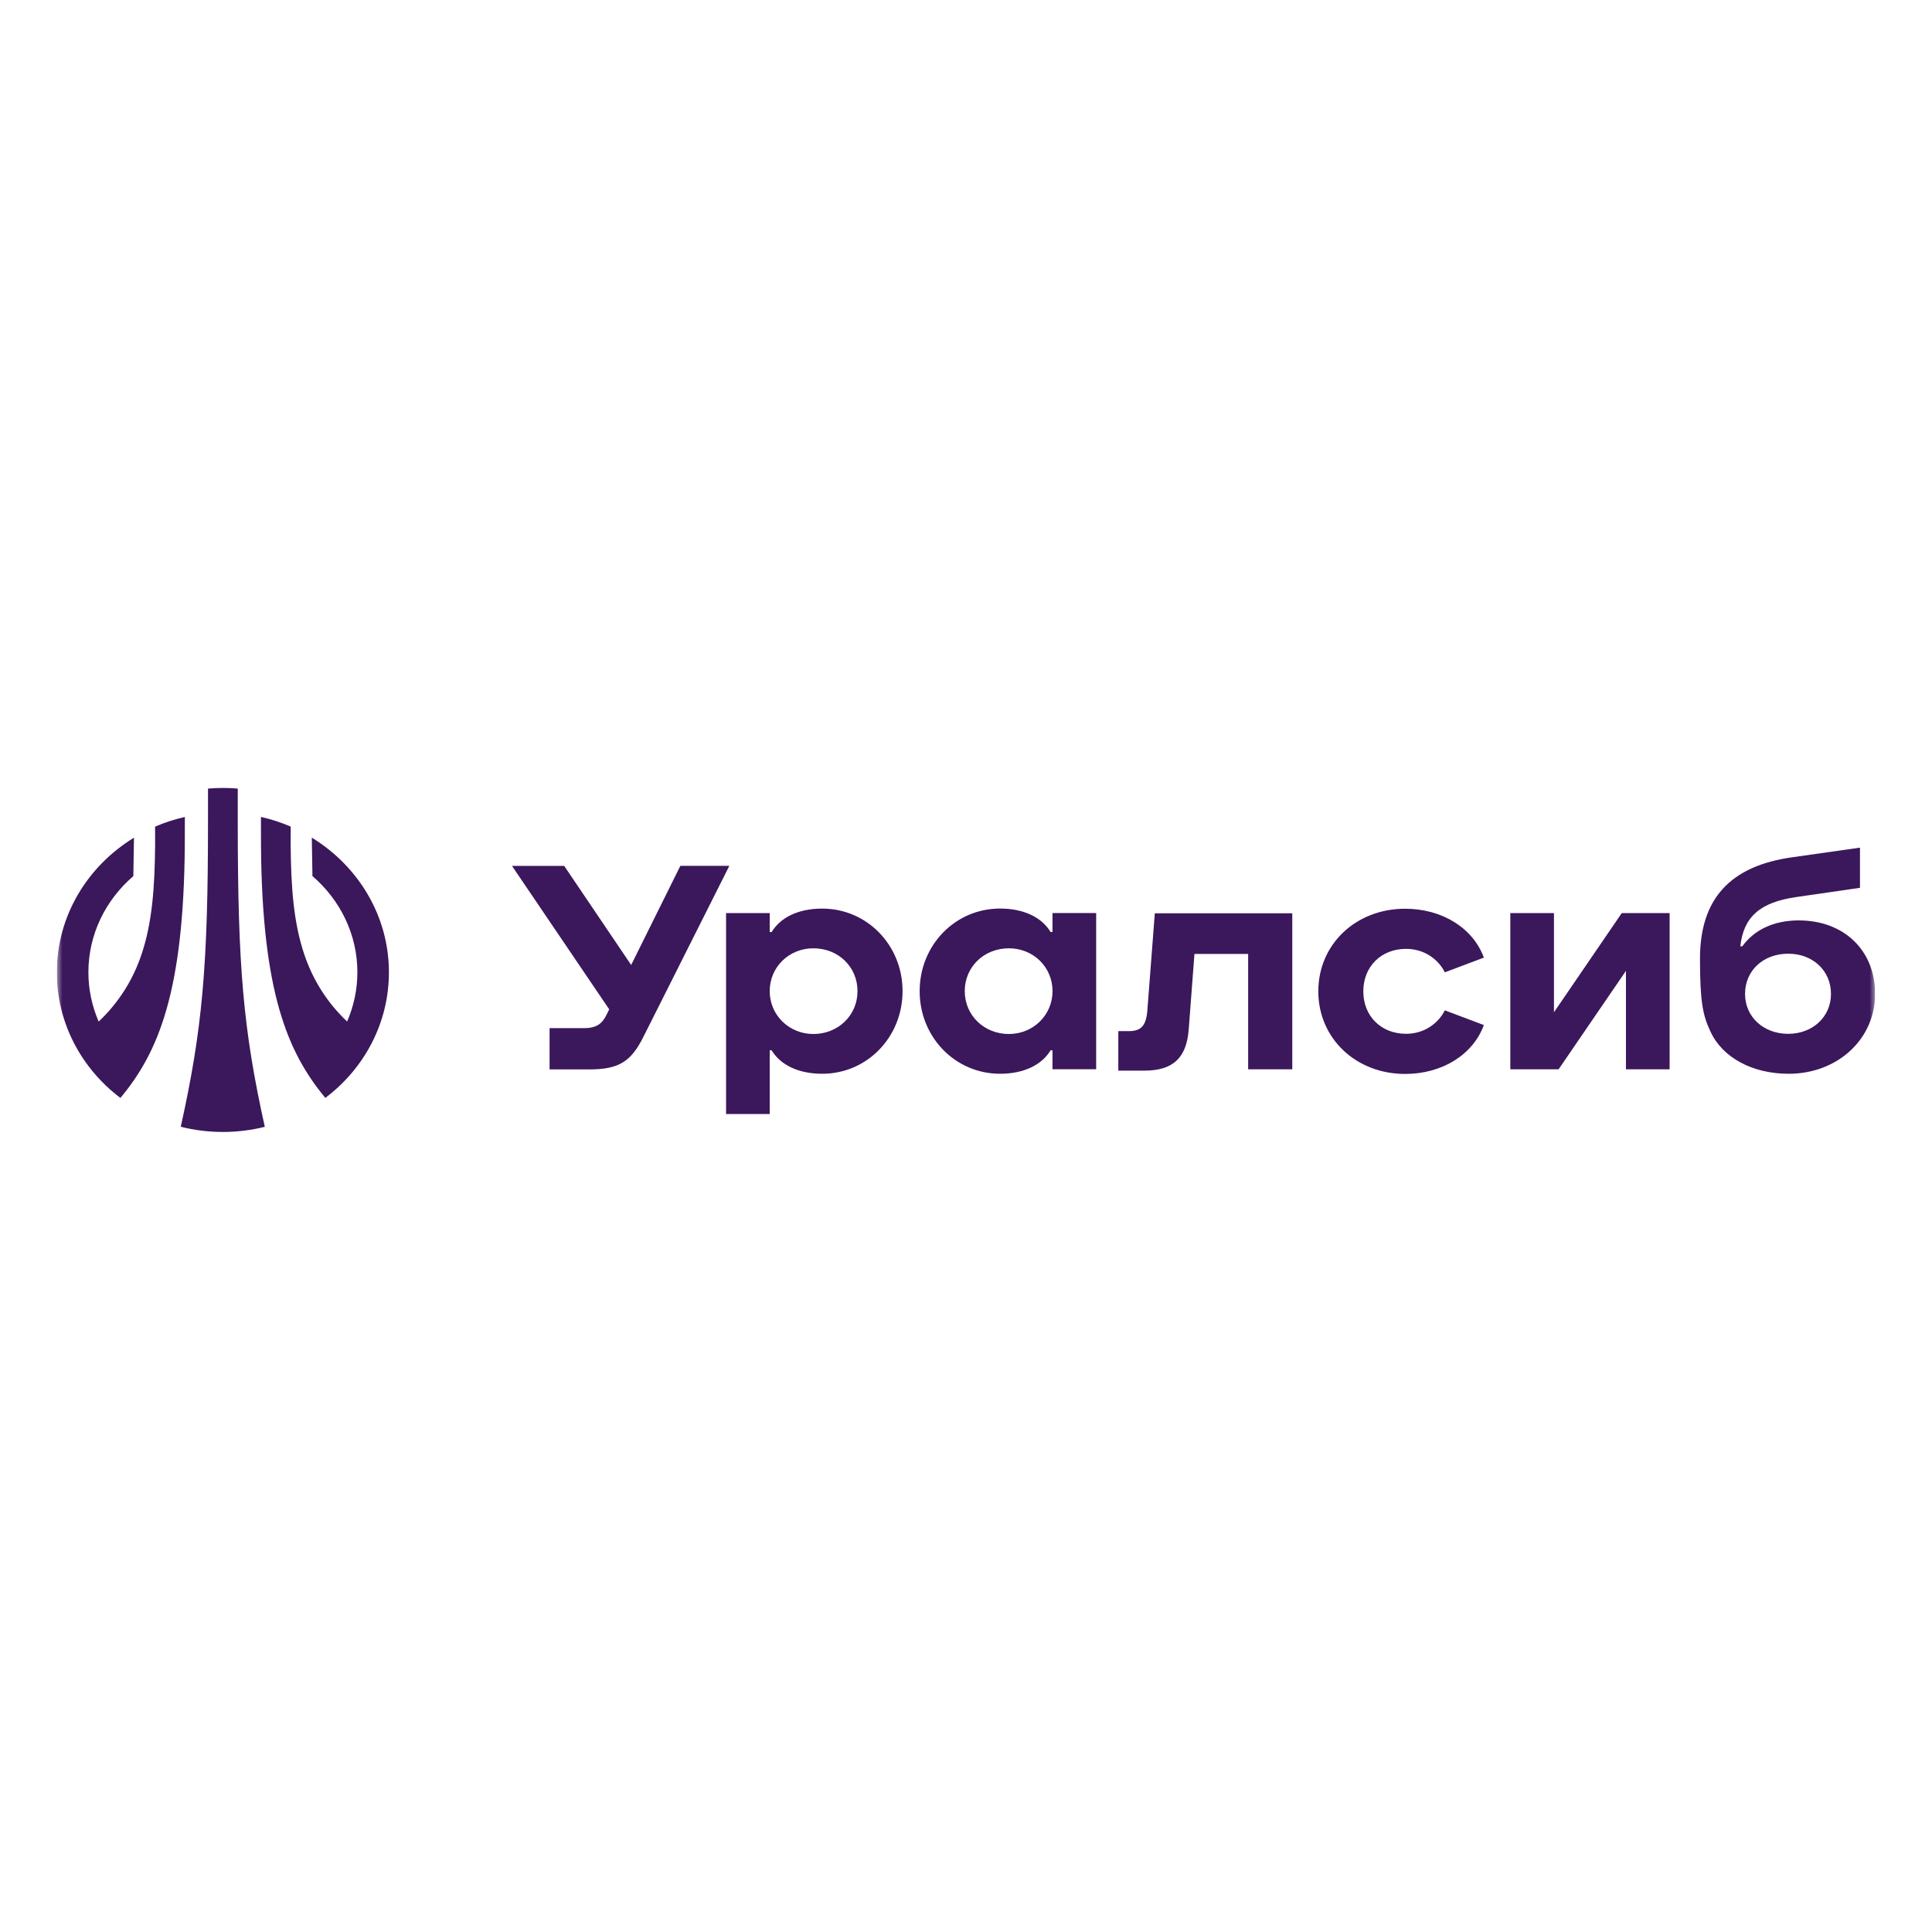 <?xml version="1.0" encoding="UTF-8"?> <svg xmlns="http://www.w3.org/2000/svg" width="170" height="170" viewBox="0 0 170 170" fill="none"><rect width="170" height="170" fill="white"></rect><g clip-path="url(#clip0_217_2029)"><mask id="mask0_217_2029" style="mask-type:luminance" maskUnits="userSpaceOnUse" x="5" y="63" width="160" height="44"><path d="M165 63.996H5V106.663H165V63.996Z" fill="white"></path></mask><g mask="url(#mask0_217_2029)"><path d="M72.348 79.949C70.246 79.949 68.674 80.727 67.897 82.013H67.728V80.344H63.887V98.022H67.728V92.418H67.897C68.67 93.704 70.246 94.482 72.348 94.482C76.29 94.482 79.418 91.262 79.418 87.213C79.418 83.169 76.29 79.949 72.348 79.949ZM71.57 90.984C69.427 90.984 67.728 89.315 67.728 87.213C67.728 85.091 69.427 83.443 71.57 83.443C73.777 83.443 75.454 85.091 75.454 87.213C75.454 89.336 73.756 90.984 71.57 90.984Z" fill="#3B175C"></path><path d="M158.27 80.988C156.073 80.988 154.353 81.821 153.306 83.267H153.134C153.419 80.652 154.899 79.382 158.086 78.928L163.663 78.121V74.586L157.715 75.431C152.222 76.196 149.586 79.105 149.586 84.347C149.586 88.139 149.83 89.337 150.507 90.771C151.57 93.07 154.206 94.483 157.391 94.483C161.683 94.483 164.995 91.439 164.995 87.454C164.991 83.62 162.255 80.988 158.27 80.988ZM157.35 90.968C155.165 90.968 153.55 89.476 153.55 87.454C153.55 85.411 155.143 83.918 157.35 83.918C159.514 83.918 161.111 85.411 161.111 87.454C161.111 89.476 159.494 90.968 157.35 90.968Z" fill="#3B175C"></path><path d="M59.863 76.192L55.538 84.91L49.645 76.192H45.051L53.604 88.812L53.369 89.291C52.999 90.056 52.511 90.468 51.385 90.468H48.359V94.1H51.814C54.449 94.1 55.513 93.432 56.614 91.233L64.175 76.188H59.863V76.192Z" fill="#3B175C"></path><path d="M101.614 80.363L100.958 88.906C100.857 90.242 100.407 90.73 99.344 90.73H98.402V94.207H100.693C103.27 94.207 104.413 93.029 104.598 90.574L105.102 83.937H109.827V94.089H113.71V80.363H101.614Z" fill="#3B175C"></path><path d="M123.721 83.492C125.293 83.492 126.542 84.375 127.134 85.556L130.568 84.261C129.61 81.651 126.891 79.961 123.641 79.961C119.287 79.961 116 83.101 116 87.229C116 91.353 119.291 94.498 123.641 94.498C126.891 94.498 129.61 92.808 130.568 90.197L127.134 88.902C126.542 90.079 125.293 90.966 123.721 90.966C121.536 90.966 119.959 89.415 119.959 87.234C119.959 85.043 121.536 83.492 123.721 83.492Z" fill="#3B175C"></path><path d="M142.701 80.344L136.736 89.071V80.344H132.895V94.09H137.144L143.07 85.426V94.09H146.913V80.344H142.701Z" fill="#3B175C"></path><path d="M92.611 82.009H92.443C91.669 80.723 90.093 79.945 87.992 79.945C84.049 79.945 80.922 83.165 80.922 87.214C80.922 91.258 84.049 94.482 87.992 94.482C90.093 94.482 91.665 93.704 92.443 92.418H92.611V94.087H96.453V80.341H92.611V82.009ZM88.773 90.984C86.588 90.984 84.89 89.337 84.89 87.214C84.89 85.091 86.567 83.443 88.773 83.443C90.917 83.443 92.615 85.091 92.615 87.214C92.611 89.316 90.917 90.984 88.773 90.984Z" fill="#3B175C"></path><path d="M34.221 85.554C34.221 80.576 31.51 76.2 27.437 73.707L27.492 77.087C29.913 79.168 31.447 82.195 31.447 85.554C31.447 87.088 31.119 88.551 30.544 89.888C28.791 88.223 27.542 86.264 26.765 83.952C25.828 81.152 25.609 78.088 25.575 74.342L25.579 72.732C24.739 72.371 23.86 72.085 22.961 71.883L22.965 74.338C23.053 87.269 25.294 92.599 28.627 96.605C32.036 94.033 34.221 90.039 34.221 85.554C34.221 85.558 34.221 85.558 34.221 85.554Z" fill="#3B175C"></path><path d="M16.26 74.342L16.265 71.887C15.365 72.088 14.487 72.374 13.646 72.736L13.65 74.346C13.612 78.087 13.398 81.156 12.461 83.956C11.687 86.268 10.435 88.223 8.682 89.892C8.106 88.555 7.778 87.092 7.778 85.558C7.778 82.194 9.308 79.172 11.734 77.091L11.788 73.711C7.711 76.2 5 80.576 5 85.553V85.558C5 90.043 7.19 94.037 10.595 96.609C13.936 92.607 16.172 87.273 16.26 74.342Z" fill="#3B175C"></path><path d="M20.921 69.387C20.446 69.349 20.017 69.332 19.613 69.332C19.21 69.332 18.781 69.349 18.302 69.387V72.291C18.302 85.021 17.81 90.553 15.906 99.145C18.319 99.755 20.883 99.755 23.3 99.15C21.408 90.62 20.921 85.088 20.921 72.291V69.387Z" fill="#3B175C"></path></g></g><defs><clipPath id="clip0_217_2029"><rect width="160" height="42.667" fill="white" transform="translate(5 64)"></rect></clipPath></defs></svg> 